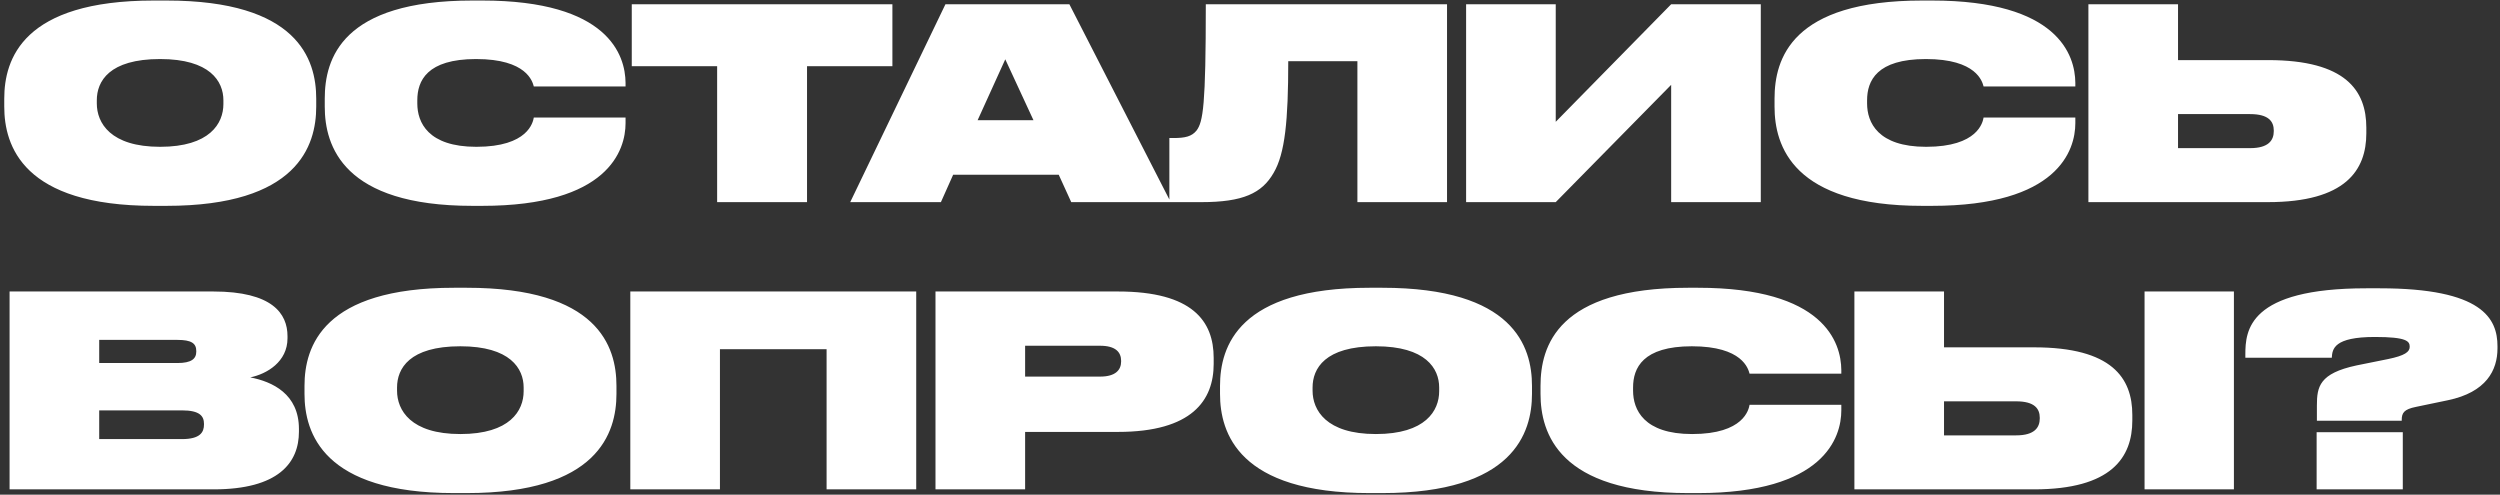 <?xml version="1.0" encoding="UTF-8"?> <svg xmlns="http://www.w3.org/2000/svg" width="470" height="93" viewBox="0 0 470 93" fill="none"><rect x="0" y="0" width="470" height="93" fill="#333333" stroke="none"/> <path d="M28.9 0.1C4.3 0.1 0.8 11.1 0.8 18.55L0.8 20.05C0.8 27.4 4.3 38.7 28.9 38.7H31.3C55.95 38.7 59.45 27.4 59.45 20.05V18.55C59.45 11.1 55.95 0.1 31.3 0.1L28.9 0.1ZM42 18.85V19.55C42 23.2 39.45 27.6 30.1 27.6C20.75 27.6 18.2 23.1 18.2 19.45V18.85C18.2 15.3 20.5 11.1 30.1 11.1C39.5 11.1 42 15.3 42 18.85ZM117.604 23.15V22.1H100.354C100.204 22.95 99.304 27.6 89.554 27.6C80.454 27.6 78.454 23 78.454 19.45V18.85C78.454 15.2 80.254 11.1 89.504 11.1C99.054 11.1 100.104 15.35 100.354 16.25H117.604L117.604 15.55C117.554 10.4 114.404 0.1 90.654 0.1H88.804C64.254 0.1 61.054 11.05 61.054 18.55V20.05C61.054 27.45 64.504 38.7 88.804 38.7H90.654C114.354 38.7 117.604 28.25 117.604 23.15ZM118.772 12.45H134.822L134.822 38L151.722 38L151.722 12.45L167.772 12.45V0.8L118.772 0.8V12.45ZM201.392 38H220.092L201.042 0.8L177.742 0.8L159.842 38H176.892L179.192 32.85L199.042 32.85L201.392 38ZM183.792 22.6L188.992 11.15L194.292 22.6H183.792ZM255.191 38H272.041V0.8L226.691 0.8C226.691 19.85 226.191 22.9 224.941 24.55C224.041 25.65 222.841 25.95 220.591 25.95H219.841L219.841 38H225.891C233.641 38 237.241 36.35 239.441 32.5C241.591 28.85 242.191 22.65 242.191 11.5L255.191 11.5L255.191 38ZM314.178 38L331.028 38V0.8L314.178 0.8L292.478 22.9V0.8L275.628 0.8V38L292.478 38L314.178 15.95V38ZM390.163 23.15V22.1L372.913 22.1C372.763 22.95 371.863 27.6 362.113 27.6C353.013 27.6 351.013 23 351.013 19.45V18.85C351.013 15.2 352.813 11.1 362.063 11.1C371.613 11.1 372.663 15.35 372.913 16.25L390.163 16.25V15.55C390.113 10.4 386.963 0.1 363.213 0.1L361.363 0.1C336.813 0.1 333.613 11.05 333.613 18.55V20.05C333.613 27.45 337.063 38.7 361.363 38.7H363.213C386.913 38.7 390.163 28.25 390.163 23.15ZM426.42 11.3L409.47 11.3V0.8L392.62 0.8V38L426.37 38C440.97 38 444.87 32 444.87 25.05V24C444.87 17.05 441.02 11.3 426.42 11.3ZM409.47 27.85V21.45L423.02 21.45C426.52 21.45 427.47 22.85 427.47 24.55V24.65C427.47 26.35 426.52 27.85 423.02 27.85L409.47 27.85ZM1.8 92H40.15C52.35 92 56.2 87 56.2 81.15V80.65C56.2 74.05 51.2 71.75 47.05 70.95C50.2 70.3 54.05 68 54.05 63.6V63.2C54.05 58.95 51.2 54.8 40.1 54.8L1.8 54.8L1.8 92ZM33.35 63.9C36 63.9 36.9 64.55 36.9 66V66.1C36.9 67.45 36 68.25 33.35 68.25H18.65V63.9H33.35ZM34.2 77.15C37.6 77.15 38.35 78.25 38.35 79.7V79.8C38.35 81.25 37.65 82.55 34.2 82.55H18.65L18.65 77.15H34.2ZM85.345 54.1C60.745 54.1 57.245 65.1 57.245 72.55V74.05C57.245 81.4 60.745 92.7 85.345 92.7H87.745C112.395 92.7 115.895 81.4 115.895 74.05V72.55C115.895 65.1 112.395 54.1 87.745 54.1H85.345ZM98.445 72.85V73.55C98.445 77.2 95.895 81.6 86.545 81.6C77.195 81.6 74.645 77.1 74.645 73.45V72.85C74.645 69.3 76.945 65.1 86.545 65.1C95.945 65.1 98.445 69.3 98.445 72.85ZM118.499 92L135.349 92V65.65H155.399V92H172.249V54.8L118.499 54.8L118.499 92ZM210.172 81.2C224.122 81.2 228.172 75.25 228.172 68.4V67.3C228.172 60.4 224.222 54.8 210.172 54.8L175.872 54.8V92H192.722V81.2H210.172ZM192.722 65H206.822C209.722 65 210.772 66.2 210.772 67.85V67.95C210.772 69.55 209.722 70.8 206.822 70.8H192.722V65ZM257.464 54.1C232.864 54.1 229.364 65.1 229.364 72.55V74.05C229.364 81.4 232.864 92.7 257.464 92.7H259.864C284.514 92.7 288.014 81.4 288.014 74.05V72.55C288.014 65.1 284.514 54.1 259.864 54.1H257.464ZM270.564 72.85V73.55C270.564 77.2 268.014 81.6 258.664 81.6C249.314 81.6 246.764 77.1 246.764 73.45V72.85C246.764 69.3 249.064 65.1 258.664 65.1C268.064 65.1 270.564 69.3 270.564 72.85ZM346.168 77.15V76.1H328.918C328.768 76.95 327.868 81.6 318.118 81.6C309.018 81.6 307.018 77 307.018 73.45V72.85C307.018 69.2 308.818 65.1 318.068 65.1C327.618 65.1 328.668 69.35 328.918 70.25H346.168V69.55C346.118 64.4 342.968 54.1 319.218 54.1H317.368C292.818 54.1 289.618 65.05 289.618 72.55V74.05C289.618 81.45 293.068 92.7 317.368 92.7H319.218C342.918 92.7 346.168 82.25 346.168 77.15ZM382.426 65.3H365.476V54.8L348.626 54.8L348.626 92H382.376C396.976 92 400.876 86 400.876 79.05V78C400.876 71.05 397.026 65.3 382.426 65.3ZM365.476 81.85V75.45H379.026C382.526 75.45 383.476 76.85 383.476 78.55V78.65C383.476 80.35 382.526 81.85 379.026 81.85H365.476ZM419.976 54.8L403.176 54.8L403.176 92H419.976L419.976 54.8ZM451.526 78.95C451.526 77.65 451.926 76.95 454.176 76.5L460.176 75.25C467.426 73.75 469.526 69.6 469.526 65.5V65.1C469.526 59.9 466.726 54.2 447.376 54.2H444.876C422.676 54.2 422.126 62.15 422.126 66.65V67.25H438.376C438.476 65.6 438.776 63.35 446.476 63.35C452.476 63.35 453.026 64.15 453.026 65.2C453.026 66.15 452.126 66.85 448.976 67.5L443.026 68.7C436.026 70.2 435.576 72.7 435.576 76.25V79.1H451.526V78.95ZM451.726 81.25H435.526V92H451.726V81.25Z" fill="white"></path> </svg> 